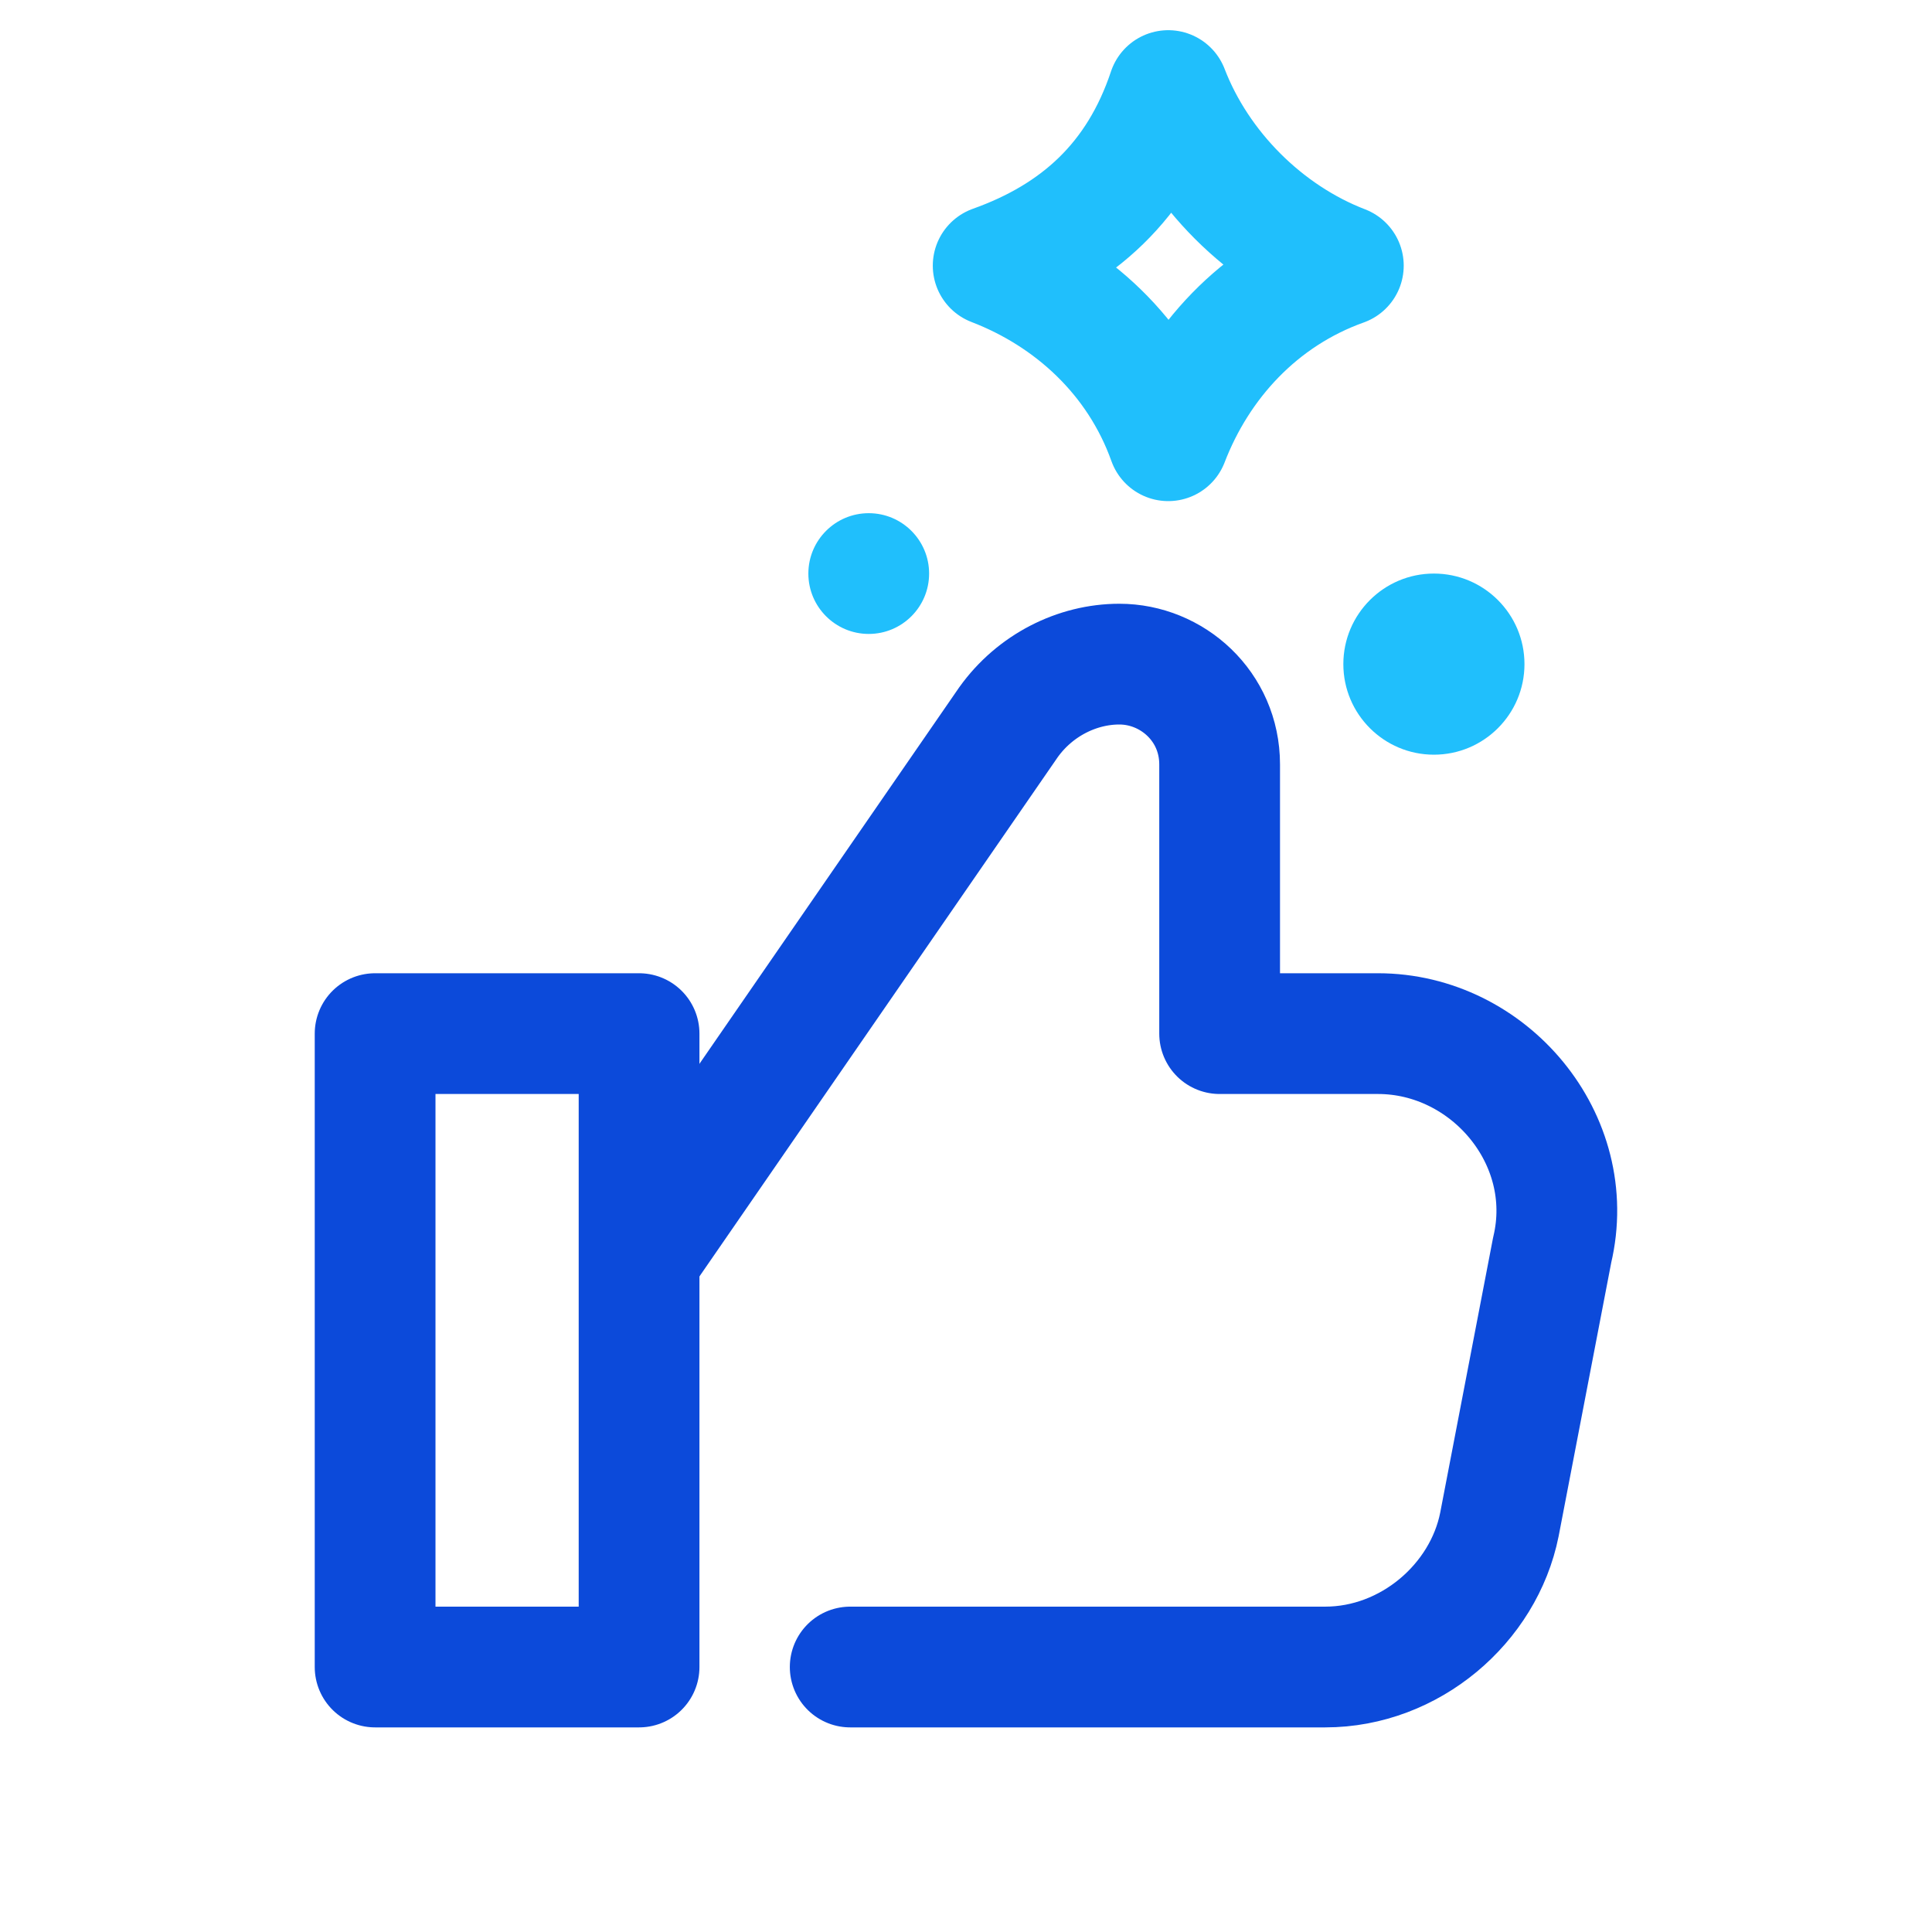 <svg width="32" height="32" viewBox="0 0 32 32" fill="none" xmlns="http://www.w3.org/2000/svg">
<path d="M10.672 20.704L16.704 11.962C17.142 11.35 17.841 11 18.54 11C19.415 11 20.201 11.699 20.201 12.661V17.12H22.824C24.66 17.12 26.146 18.868 25.709 20.704L24.835 25.25C24.573 26.562 23.349 27.611 21.95 27.611H14.082" stroke="#0C4ADA" stroke-width="2" stroke-miterlimit="10" stroke-linecap="round" stroke-linejoin="round"/>
<path d="M6.213 17.12H10.585V27.611H6.213V17.12Z" stroke="#0C4ADA" stroke-width="2" stroke-miterlimit="10" stroke-linecap="round" stroke-linejoin="round"/>
<path d="M14.389 10.5C14.941 10.5 15.389 10.052 15.389 9.5C15.389 8.948 14.941 8.5 14.389 8.5C13.837 8.5 13.389 8.948 13.389 9.5C13.389 10.052 13.837 10.5 14.389 10.5Z" fill="#20BFFC"/>
<path d="M23.75 12.5C24.578 12.5 25.25 11.828 25.25 11C25.25 10.172 24.578 9.5 23.75 9.5C22.922 9.5 22.25 10.172 22.25 11C22.25 11.828 22.922 12.5 23.75 12.5Z" fill="#20BFFC"/>
<path d="M22.25 4.4C20.85 4.9 19.85 6 19.35 7.3C18.85 5.9 17.75 4.9 16.45 4.4C17.85 3.9 18.85 3 19.35 1.5C19.85 2.8 20.95 3.9 22.25 4.4Z" stroke="#20BFFC" stroke-width="2" stroke-miterlimit="10" stroke-linecap="round" stroke-linejoin="round"/>
</svg>

